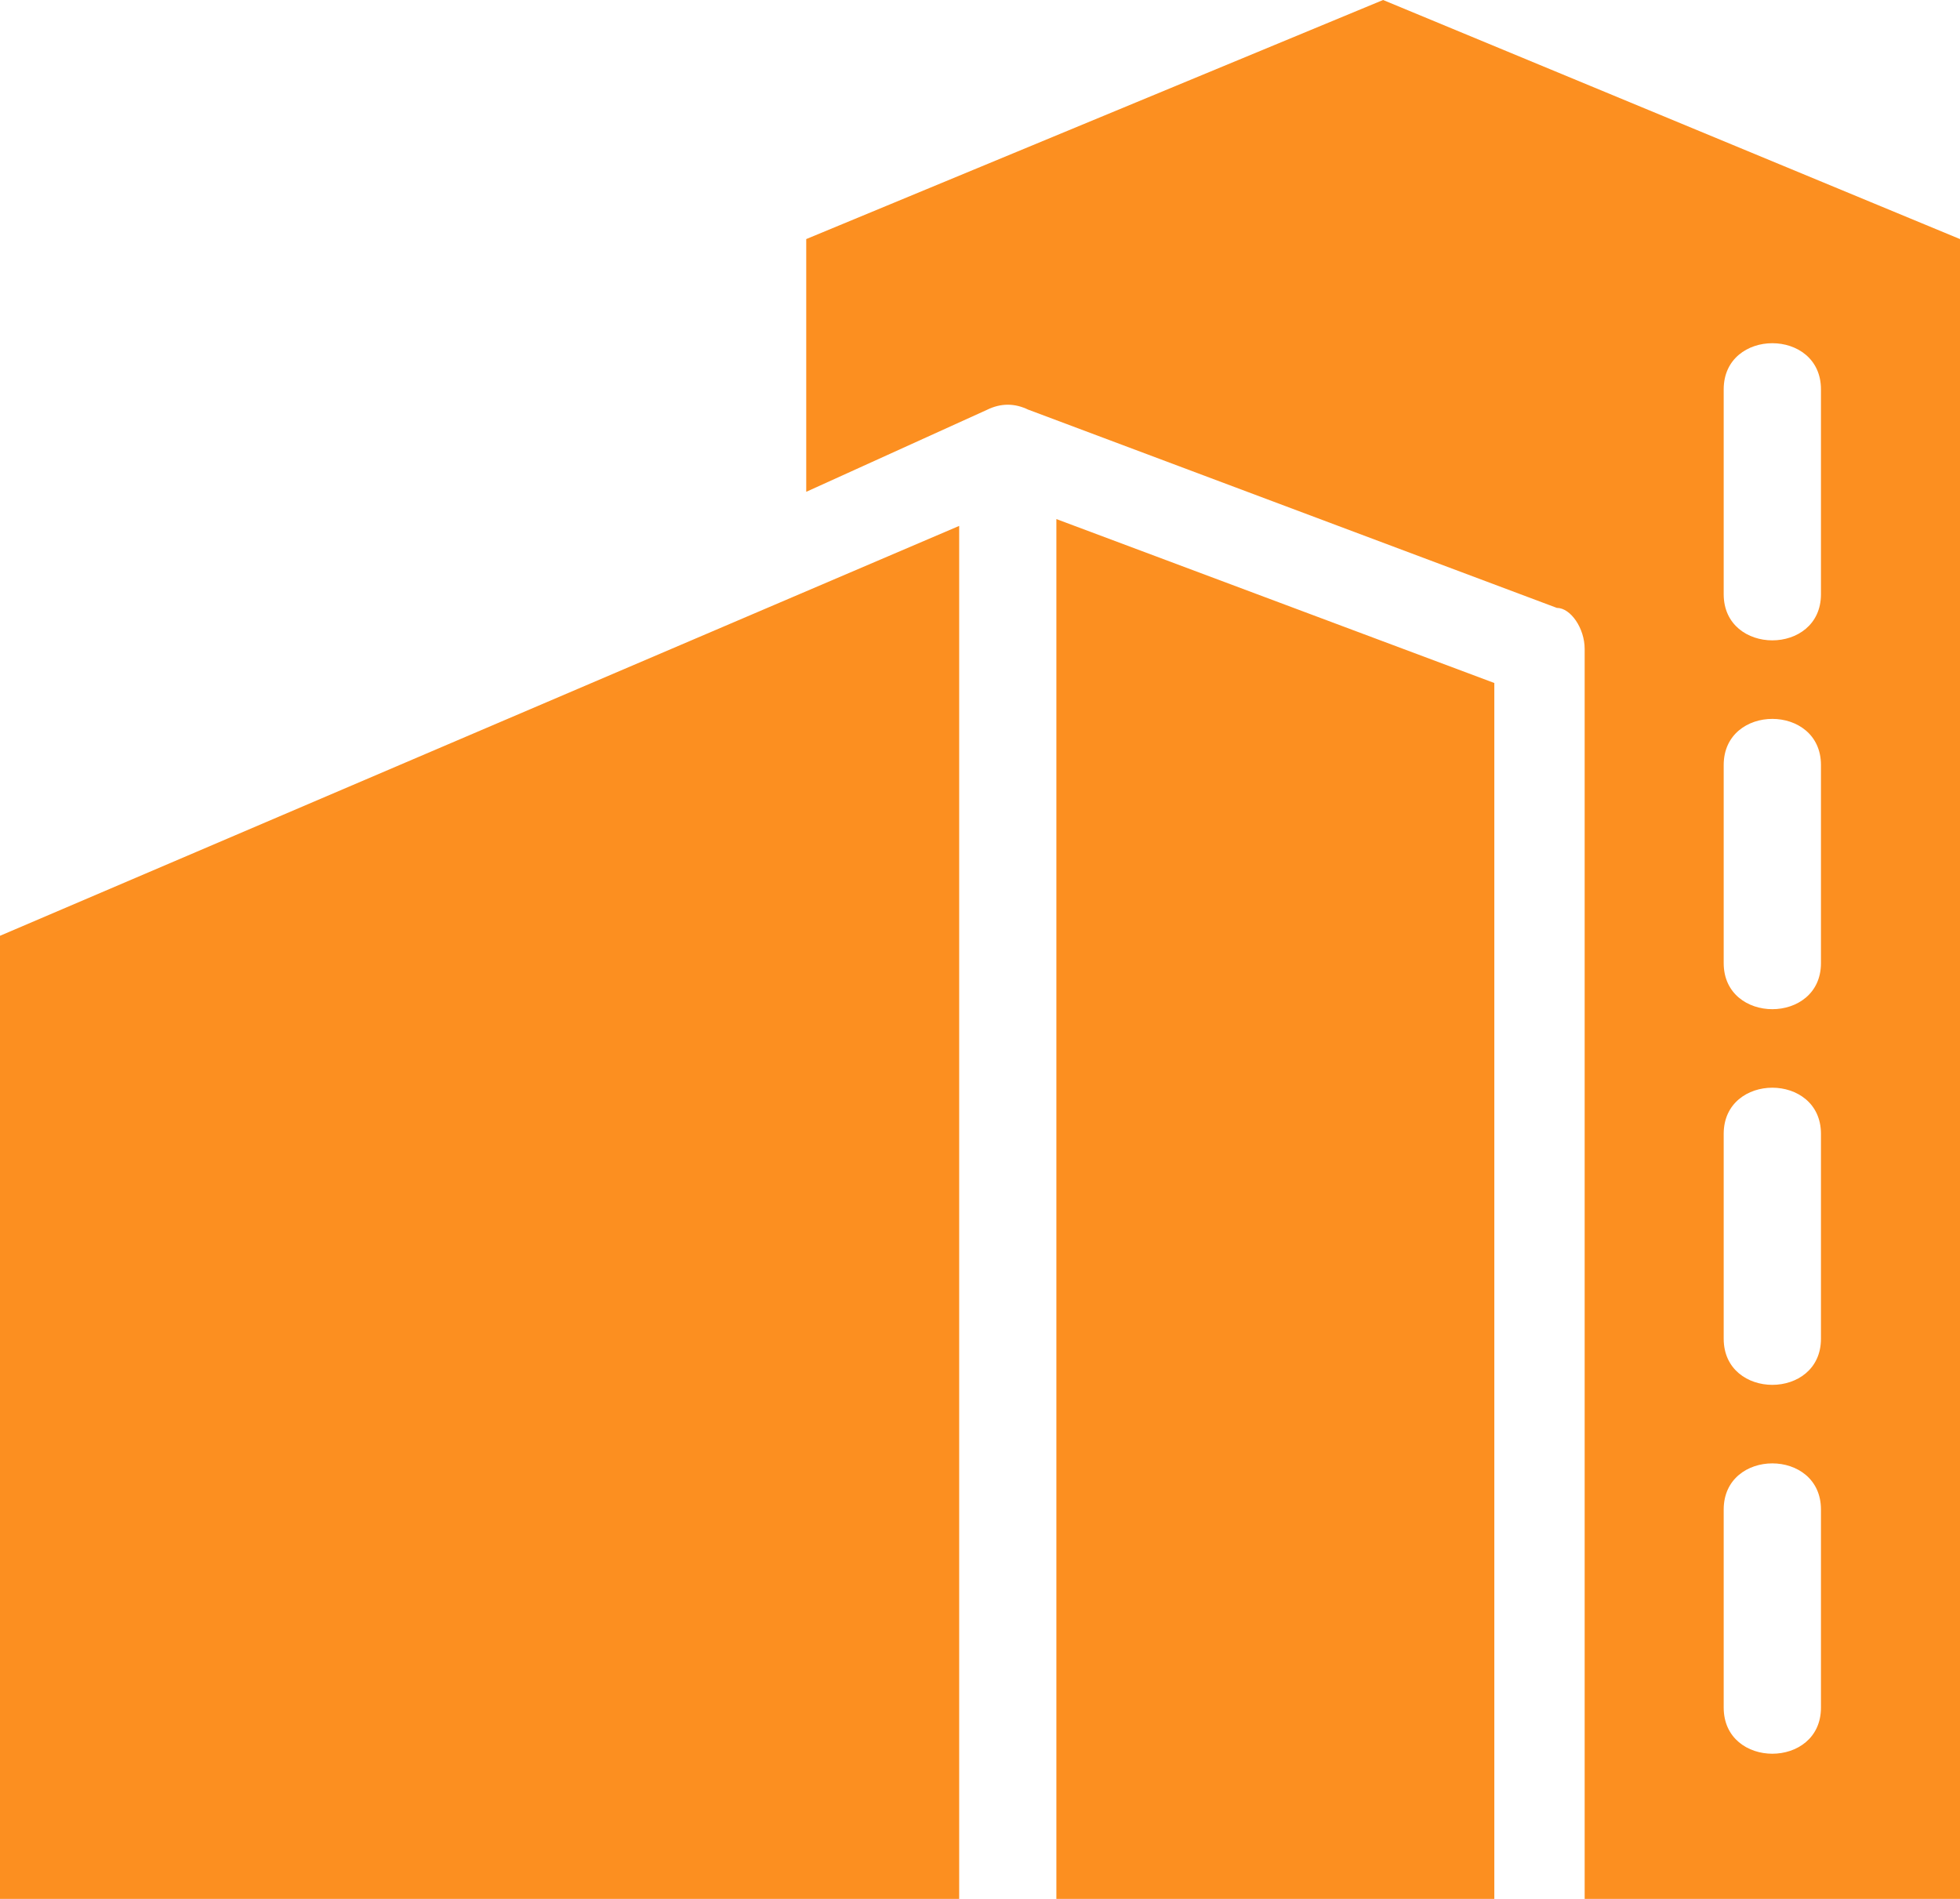 <svg width="32" height="31" viewBox="0 0 32 31" fill="none" xmlns="http://www.w3.org/2000/svg">
<path d="M28.142 6.356C28.142 5.352 29.73 5.352 29.73 6.356V9.701C29.73 10.705 28.142 10.705 28.142 9.701V6.356ZM28.142 12.489C28.142 11.485 29.73 11.485 29.73 12.489V15.723C29.73 16.726 28.142 16.726 28.142 15.723V12.489ZM28.142 18.51C28.142 17.506 29.73 17.506 29.73 18.51V21.855C29.73 22.859 28.142 22.859 28.142 21.855V18.51ZM28.142 24.643C28.142 23.639 29.73 23.639 29.73 24.643V27.877C29.73 28.881 28.142 28.881 28.142 27.877V24.643ZM24.397 11.15L17.247 8.474V31H24.397V11.15ZM16.794 6.69L25.418 9.924C25.645 9.924 25.872 10.259 25.872 10.593V31H32V3.903L22.581 0L13.163 3.903V8.029L16.113 6.691C16.34 6.579 16.567 6.579 16.794 6.691V6.69ZM15.659 8.586C10.44 10.816 5.22 13.046 0 15.277V31H15.66V8.586L15.659 8.586Z" fill="#FC8F20"/>
</svg>

